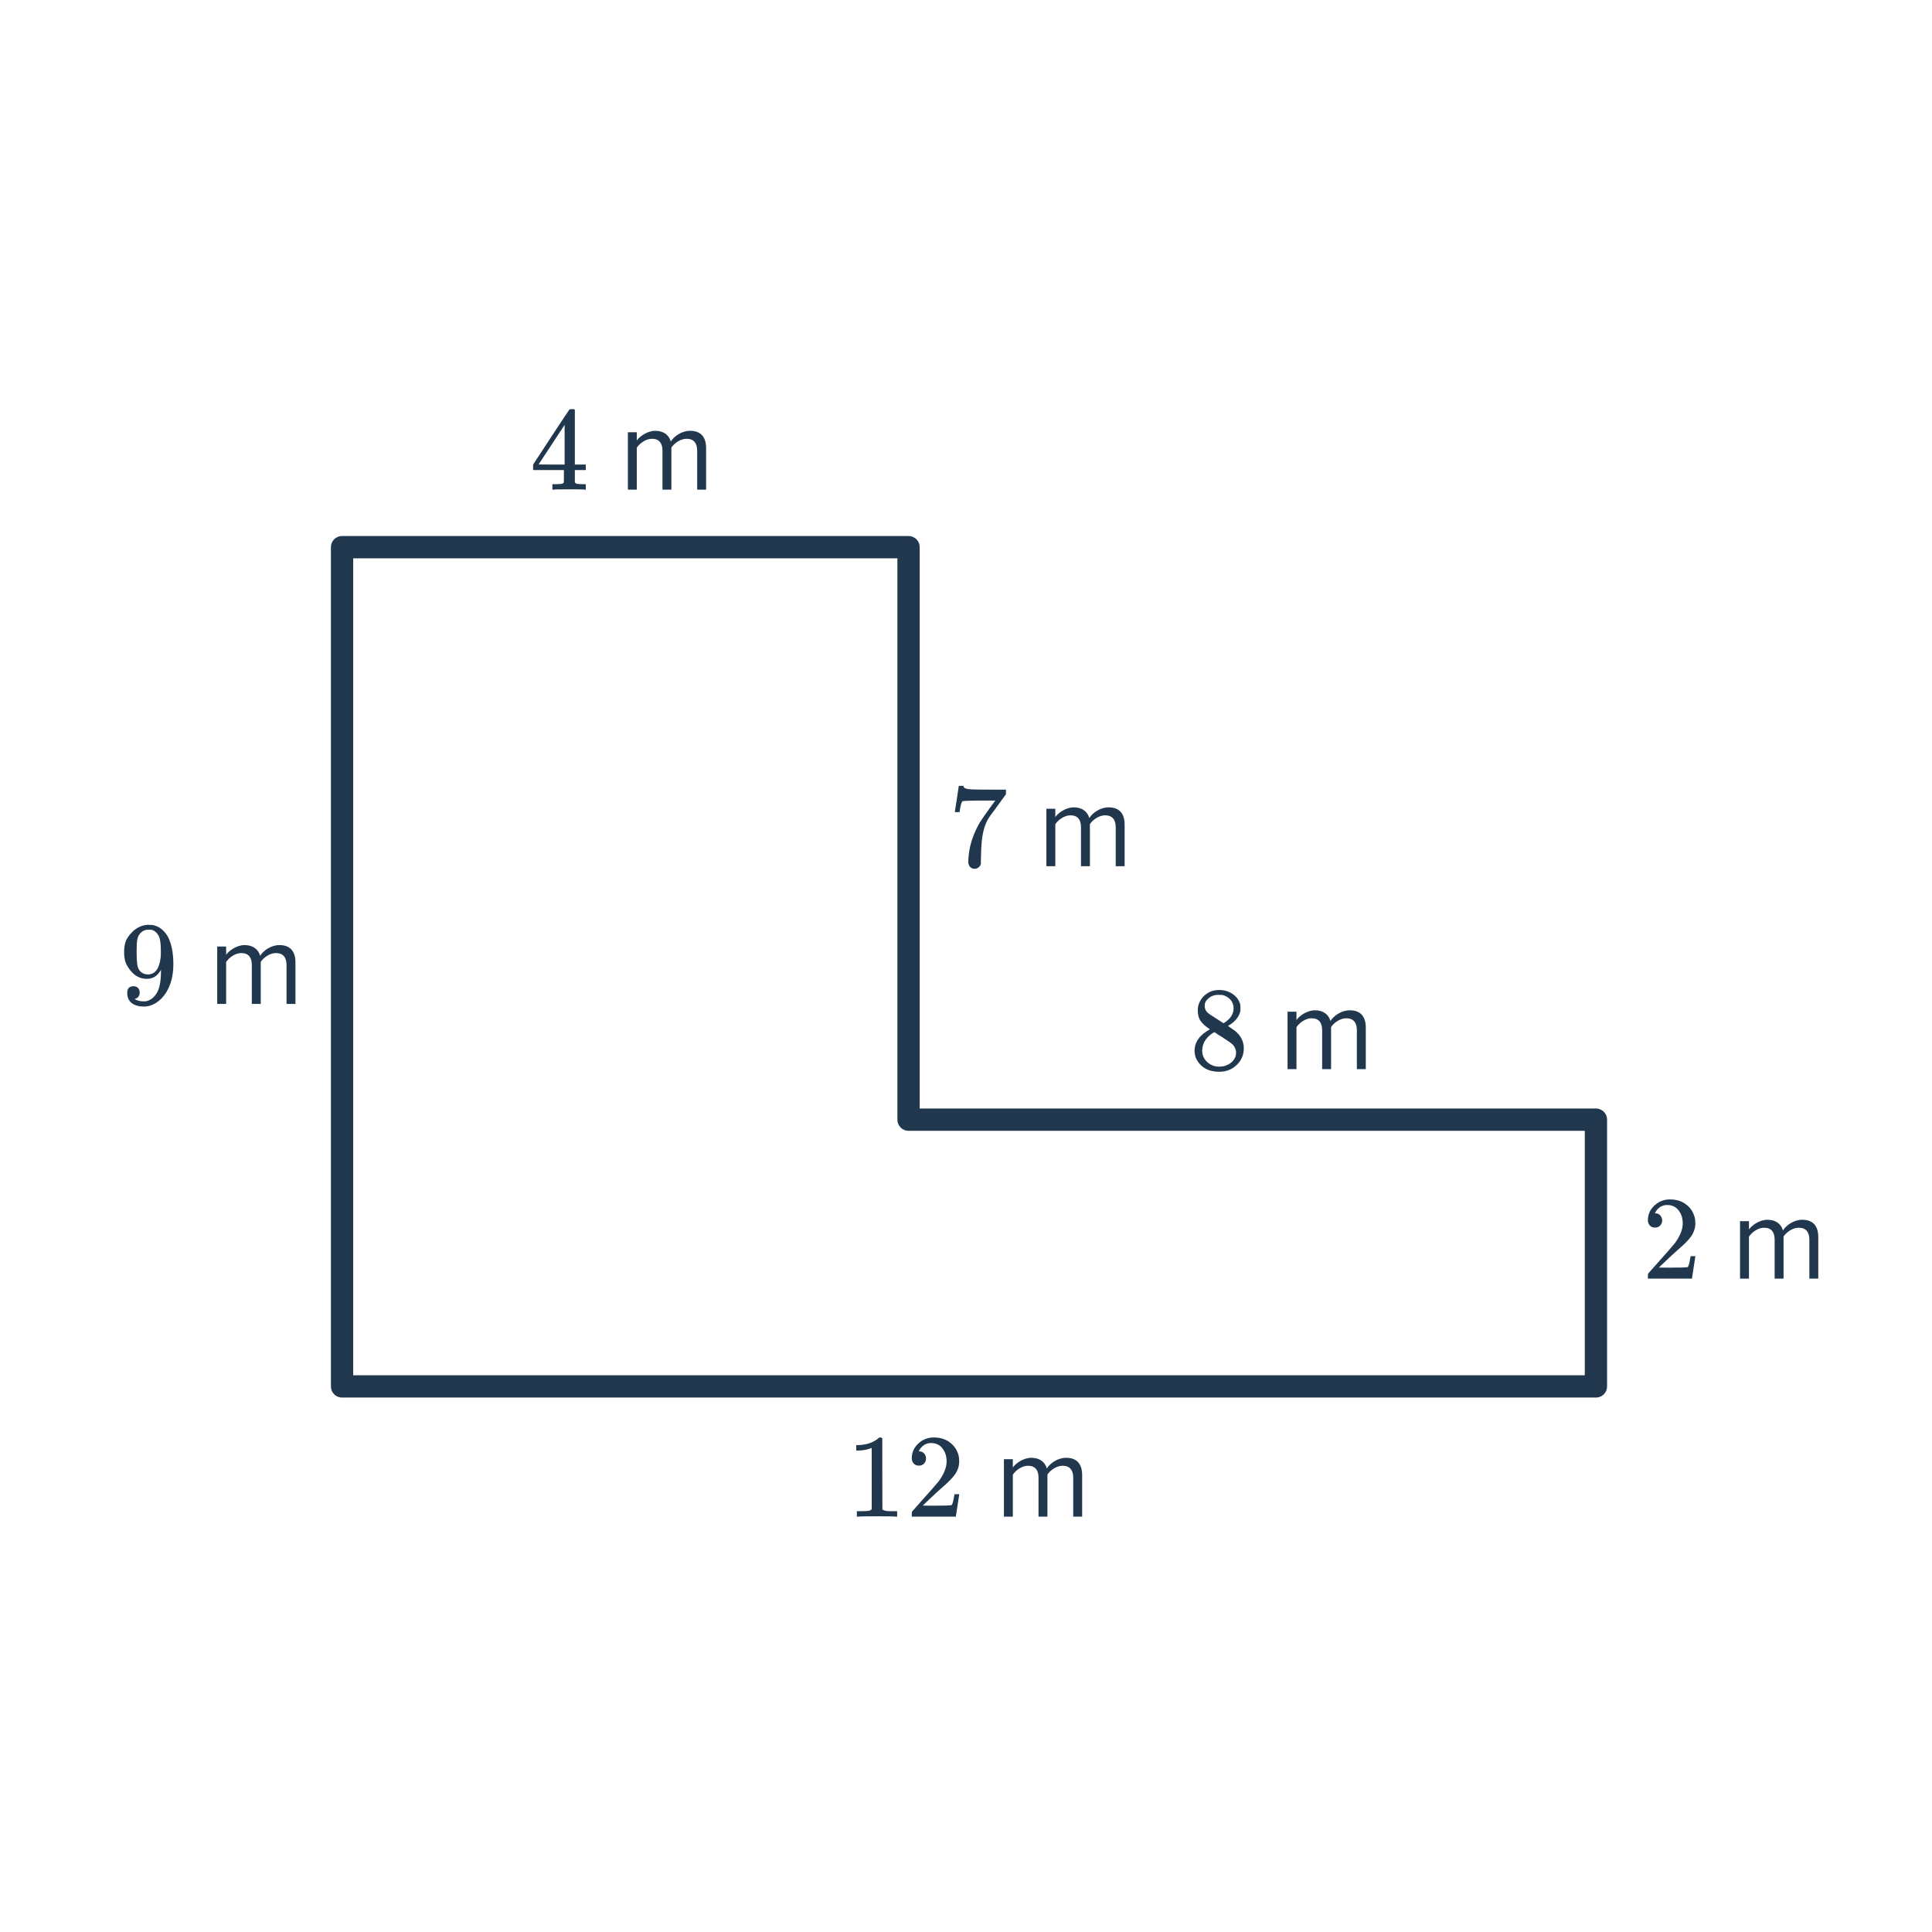 <svg width="260" height="260" viewBox="0 0 260 260" fill="none" xmlns="http://www.w3.org/2000/svg">
<path d="M122.419 186.577L46.033 186.577" stroke="#21374D" stroke-width="2" stroke-linecap="round" stroke-linejoin="round" stroke-dasharray="3 6"/>
<path d="M46.033 73.636V186.577H214.772V150.678H122.268V73.636H46.033Z" stroke="#21374D" stroke-width="3" stroke-linecap="round" stroke-linejoin="round"/>
<path d="M78.688 65.897C78.539 65.865 77.851 65.849 76.624 65.849C75.344 65.849 74.629 65.865 74.48 65.897H74.336V65.161H74.832C75.291 65.15 75.573 65.123 75.68 65.081C75.765 65.059 75.829 65.006 75.872 64.921C75.883 64.899 75.888 64.611 75.888 64.057V63.257H71.744V62.521L74.16 58.825C75.792 56.35 76.619 55.107 76.64 55.097C76.661 55.075 76.773 55.065 76.976 55.065H77.264L77.36 55.161V62.521H78.832V63.257H77.36V64.073C77.36 64.51 77.36 64.766 77.36 64.841C77.371 64.915 77.403 64.979 77.456 65.033C77.541 65.107 77.845 65.15 78.368 65.161H78.832V65.897H78.688ZM75.984 62.521V57.177L72.48 62.505L74.224 62.521H75.984ZM95.024 65.897H93.824V60.649C93.824 59.673 93.392 59.049 92.4 59.049C91.6 59.049 90.752 59.625 90.352 60.233V65.897H89.152V60.649C89.152 59.673 88.736 59.049 87.728 59.049C86.944 59.049 86.112 59.625 85.696 60.249V65.897H84.496V58.169H85.696V59.289C86.016 58.793 87.056 57.977 88.192 57.977C89.376 57.977 90.048 58.617 90.272 59.417C90.704 58.713 91.744 57.977 92.864 57.977C94.272 57.977 95.024 58.761 95.024 60.313V65.897Z" fill="#21374D"/>
<path d="M18.801 133.57C18.801 133.794 18.742 133.981 18.625 134.13C18.518 134.28 18.375 134.37 18.193 134.402L18.129 134.418C18.129 134.429 18.166 134.461 18.241 134.514C18.316 134.557 18.375 134.584 18.417 134.594C18.663 134.701 18.966 134.754 19.329 134.754C19.532 134.754 19.671 134.744 19.745 134.722C20.257 134.594 20.689 134.264 21.041 133.73C21.457 133.133 21.665 132.098 21.665 130.626V130.514L21.585 130.642C21.148 131.368 20.535 131.73 19.745 131.73C18.892 131.73 18.166 131.362 17.569 130.626C17.26 130.242 17.036 129.869 16.897 129.506C16.769 129.144 16.705 128.685 16.705 128.13C16.705 127.512 16.785 127.005 16.945 126.61C17.116 126.216 17.404 125.816 17.809 125.41C18.364 124.856 19.025 124.541 19.793 124.466L19.841 124.45C19.873 124.45 19.9 124.45 19.921 124.45C19.942 124.45 19.974 124.456 20.017 124.466C20.07 124.466 20.113 124.466 20.145 124.466C20.369 124.466 20.524 124.477 20.609 124.498C21.473 124.69 22.151 125.24 22.641 126.146C23.1 127.074 23.329 128.28 23.329 129.762C23.329 131.256 23.009 132.52 22.369 133.554C21.996 134.152 21.543 134.621 21.009 134.962C20.486 135.293 19.937 135.458 19.361 135.458C18.689 135.458 18.145 135.304 17.729 134.994C17.324 134.674 17.121 134.216 17.121 133.618C17.121 133.021 17.404 132.722 17.969 132.722C18.215 132.722 18.412 132.797 18.561 132.946C18.721 133.096 18.801 133.304 18.801 133.57ZM20.417 125.138C20.311 125.117 20.161 125.106 19.969 125.106C19.564 125.106 19.217 125.25 18.929 125.538C18.705 125.773 18.556 126.056 18.481 126.386C18.417 126.706 18.385 127.261 18.385 128.05C18.385 128.776 18.412 129.352 18.465 129.778C18.518 130.184 18.673 130.514 18.929 130.77C19.196 131.016 19.532 131.138 19.937 131.138H20.001C20.577 131.085 20.993 130.786 21.249 130.242C21.516 129.688 21.649 129.016 21.649 128.226C21.649 127.394 21.607 126.797 21.521 126.434C21.468 126.125 21.334 125.848 21.121 125.602C20.919 125.357 20.684 125.202 20.417 125.138ZM39.761 135.106H38.561V129.858C38.561 128.882 38.129 128.258 37.137 128.258C36.337 128.258 35.489 128.834 35.089 129.442V135.106H33.889V129.858C33.889 128.882 33.473 128.258 32.465 128.258C31.681 128.258 30.849 128.834 30.433 129.458V135.106H29.233V127.378H30.433V128.498C30.753 128.002 31.793 127.186 32.929 127.186C34.113 127.186 34.785 127.826 35.009 128.626C35.441 127.922 36.481 127.186 37.601 127.186C39.009 127.186 39.761 127.97 39.761 129.522V135.106Z" fill="#21374D"/>
<path d="M120.559 204.103C120.377 204.071 119.529 204.055 118.015 204.055C116.521 204.055 115.684 204.071 115.503 204.103H115.311V203.367H115.727C116.345 203.367 116.745 203.351 116.927 203.319C117.012 203.309 117.14 203.245 117.311 203.127V194.855C117.289 194.855 117.247 194.871 117.183 194.903C116.692 195.095 116.143 195.197 115.535 195.207H115.231V194.471H115.535C116.431 194.439 117.177 194.237 117.775 193.863C117.967 193.757 118.132 193.634 118.271 193.495C118.292 193.463 118.356 193.447 118.463 193.447C118.569 193.447 118.66 193.479 118.735 193.543V198.327L118.751 203.127C118.911 203.287 119.257 203.367 119.791 203.367H120.319H120.735V204.103H120.559ZM123.663 197.239C123.364 197.239 123.129 197.143 122.959 196.951C122.788 196.759 122.703 196.525 122.703 196.247C122.703 195.479 122.991 194.823 123.567 194.279C124.153 193.725 124.852 193.447 125.663 193.447C126.58 193.447 127.337 193.698 127.935 194.199C128.543 194.69 128.916 195.335 129.055 196.135C129.076 196.327 129.087 196.503 129.087 196.663C129.087 197.282 128.9 197.863 128.527 198.407C128.228 198.855 127.625 199.469 126.719 200.247C126.335 200.578 125.801 201.069 125.119 201.719L124.175 202.615L125.391 202.631C127.065 202.631 127.956 202.605 128.063 202.551C128.105 202.541 128.159 202.429 128.223 202.215C128.265 202.098 128.34 201.735 128.447 201.127V201.079H129.087V201.127L128.639 204.055V204.103H122.703V203.799C122.703 203.586 122.713 203.463 122.735 203.431C122.745 203.421 123.193 202.914 124.079 201.911C125.241 200.621 125.988 199.767 126.319 199.351C127.033 198.381 127.391 197.49 127.391 196.679C127.391 195.975 127.204 195.389 126.831 194.919C126.468 194.439 125.956 194.199 125.295 194.199C124.676 194.199 124.175 194.477 123.791 195.031C123.769 195.074 123.737 195.133 123.695 195.207C123.663 195.261 123.647 195.293 123.647 195.303C123.647 195.314 123.673 195.319 123.727 195.319C123.993 195.319 124.207 195.415 124.367 195.607C124.537 195.799 124.623 196.023 124.623 196.279C124.623 196.546 124.532 196.775 124.351 196.967C124.18 197.149 123.951 197.239 123.663 197.239ZM145.631 204.103H144.431V198.855C144.431 197.879 143.999 197.255 143.007 197.255C142.207 197.255 141.359 197.831 140.959 198.439V204.103H139.759V198.855C139.759 197.879 139.343 197.255 138.335 197.255C137.551 197.255 136.719 197.831 136.303 198.455V204.103H135.103V196.375H136.303V197.495C136.623 196.999 137.663 196.183 138.799 196.183C139.983 196.183 140.655 196.823 140.879 197.623C141.311 196.919 142.351 196.183 143.471 196.183C144.879 196.183 145.631 196.967 145.631 198.519V204.103Z" fill="#21374D"/>
<path d="M222.727 165.205C222.428 165.205 222.193 165.109 222.023 164.917C221.852 164.725 221.767 164.49 221.767 164.213C221.767 163.445 222.055 162.789 222.631 162.245C223.217 161.69 223.916 161.413 224.727 161.413C225.644 161.413 226.401 161.663 226.999 162.165C227.607 162.655 227.98 163.301 228.119 164.101C228.14 164.293 228.151 164.469 228.151 164.629C228.151 165.247 227.964 165.829 227.591 166.373C227.292 166.821 226.689 167.434 225.783 168.213C225.399 168.543 224.865 169.034 224.183 169.685L223.239 170.581L224.455 170.597C226.129 170.597 227.02 170.57 227.127 170.517C227.169 170.506 227.223 170.394 227.287 170.181C227.329 170.063 227.404 169.701 227.511 169.093V169.045H228.151V169.093L227.703 172.021V172.069H221.767V171.765C221.767 171.551 221.777 171.429 221.799 171.397C221.809 171.386 222.257 170.879 223.143 169.877C224.305 168.586 225.052 167.733 225.383 167.317C226.097 166.346 226.455 165.455 226.455 164.645C226.455 163.941 226.268 163.354 225.895 162.885C225.532 162.405 225.02 162.165 224.359 162.165C223.74 162.165 223.239 162.442 222.855 162.997C222.833 163.039 222.801 163.098 222.759 163.173C222.727 163.226 222.711 163.258 222.711 163.269C222.711 163.279 222.737 163.285 222.791 163.285C223.057 163.285 223.271 163.381 223.431 163.573C223.601 163.765 223.687 163.989 223.687 164.245C223.687 164.511 223.596 164.741 223.415 164.933C223.244 165.114 223.015 165.205 222.727 165.205ZM244.695 172.069H243.495V166.821C243.495 165.845 243.063 165.221 242.071 165.221C241.271 165.221 240.423 165.797 240.023 166.405V172.069H238.823V166.821C238.823 165.845 238.407 165.221 237.399 165.221C236.615 165.221 235.783 165.797 235.367 166.421V172.069H234.167V164.341H235.367V165.461C235.687 164.965 236.727 164.149 237.863 164.149C239.047 164.149 239.719 164.789 239.943 165.589C240.375 164.885 241.415 164.149 242.535 164.149C243.943 164.149 244.695 164.933 244.695 166.485V172.069Z" fill="#21374D"/>
<path d="M128.499 109.241C128.51 109.22 128.601 108.638 128.771 107.497L129.027 105.785C129.027 105.764 129.134 105.753 129.347 105.753H129.667V105.817C129.667 105.924 129.747 106.014 129.907 106.089C130.067 106.164 130.345 106.212 130.739 106.233C131.145 106.254 132.046 106.265 133.443 106.265H135.379V106.889L134.291 108.377C134.131 108.601 133.95 108.852 133.747 109.129C133.545 109.396 133.39 109.604 133.283 109.753C133.177 109.902 133.113 109.993 133.091 110.025C132.537 110.889 132.206 112.046 132.099 113.497C132.057 113.934 132.03 114.532 132.019 115.289C132.019 115.438 132.014 115.593 132.003 115.753C132.003 115.902 132.003 116.025 132.003 116.121V116.265C131.961 116.446 131.854 116.601 131.683 116.729C131.523 116.857 131.347 116.921 131.155 116.921C130.899 116.921 130.691 116.83 130.531 116.649C130.382 116.478 130.307 116.238 130.307 115.929C130.307 115.769 130.329 115.465 130.371 115.017C130.531 113.577 131.027 112.132 131.859 110.681C132.073 110.34 132.521 109.694 133.203 108.745L133.939 107.737H132.451C130.595 107.737 129.619 107.769 129.523 107.833C129.481 107.854 129.422 107.972 129.347 108.185C129.283 108.398 129.23 108.649 129.187 108.937C129.166 109.118 129.15 109.22 129.139 109.241V109.289H128.499V109.241ZM151.347 116.569H150.147V111.321C150.147 110.345 149.715 109.721 148.723 109.721C147.923 109.721 147.075 110.297 146.675 110.905V116.569H145.475V111.321C145.475 110.345 145.059 109.721 144.051 109.721C143.267 109.721 142.435 110.297 142.019 110.921V116.569H140.819V108.841H142.019V109.961C142.339 109.465 143.379 108.649 144.515 108.649C145.699 108.649 146.371 109.289 146.595 110.089C147.027 109.385 148.067 108.649 149.187 108.649C150.595 108.649 151.347 109.433 151.347 110.985V116.569Z" fill="#21374D"/>
<path d="M162.825 138.521C162.302 138.18 161.897 137.823 161.609 137.449C161.331 137.076 161.193 136.585 161.193 135.977C161.193 135.519 161.278 135.135 161.449 134.825C161.683 134.345 162.025 133.961 162.473 133.673C162.931 133.375 163.454 133.225 164.041 133.225C164.766 133.225 165.395 133.417 165.929 133.801C166.462 134.175 166.793 134.66 166.921 135.257C166.931 135.321 166.937 135.449 166.937 135.641C166.937 135.876 166.926 136.036 166.905 136.121C166.745 136.825 166.259 137.433 165.449 137.945L165.257 138.073C165.854 138.479 166.163 138.692 166.185 138.713C166.985 139.353 167.385 140.148 167.385 141.097C167.385 141.961 167.065 142.703 166.425 143.321C165.795 143.929 165.006 144.233 164.057 144.233C162.745 144.233 161.779 143.753 161.161 142.793C160.894 142.409 160.761 141.945 160.761 141.401C160.761 140.239 161.449 139.279 162.825 138.521ZM166.009 135.673C166.009 135.215 165.859 134.825 165.561 134.505C165.262 134.185 164.899 133.983 164.473 133.897C164.398 133.887 164.222 133.881 163.945 133.881C163.379 133.881 162.905 134.073 162.521 134.457C162.254 134.703 162.121 134.996 162.121 135.337C162.121 135.796 162.313 136.159 162.697 136.425C162.75 136.479 163.091 136.703 163.721 137.097L164.649 137.705C164.659 137.695 164.729 137.652 164.857 137.577C164.985 137.492 165.081 137.417 165.145 137.353C165.721 136.895 166.009 136.335 166.009 135.673ZM161.785 141.369C161.785 141.999 162.014 142.521 162.473 142.937C162.931 143.343 163.465 143.545 164.073 143.545C164.51 143.545 164.905 143.455 165.257 143.273C165.619 143.092 165.891 142.857 166.073 142.569C166.254 142.292 166.345 141.999 166.345 141.689C166.345 141.231 166.158 140.825 165.785 140.473C165.699 140.388 165.257 140.084 164.457 139.561C164.307 139.465 164.142 139.364 163.961 139.257C163.79 139.14 163.657 139.049 163.561 138.985L163.433 138.905L163.241 139.001C162.569 139.439 162.126 139.972 161.913 140.601C161.827 140.879 161.785 141.135 161.785 141.369ZM183.801 143.881H182.601V138.633C182.601 137.657 182.169 137.033 181.177 137.033C180.377 137.033 179.529 137.609 179.129 138.217V143.881H177.929V138.633C177.929 137.657 177.513 137.033 176.505 137.033C175.721 137.033 174.889 137.609 174.473 138.233V143.881H173.273V136.153H174.473V137.273C174.793 136.777 175.833 135.961 176.969 135.961C178.153 135.961 178.825 136.601 179.049 137.401C179.481 136.697 180.521 135.961 181.641 135.961C183.049 135.961 183.801 136.745 183.801 138.297V143.881Z" fill="#21374D"/>
</svg>
